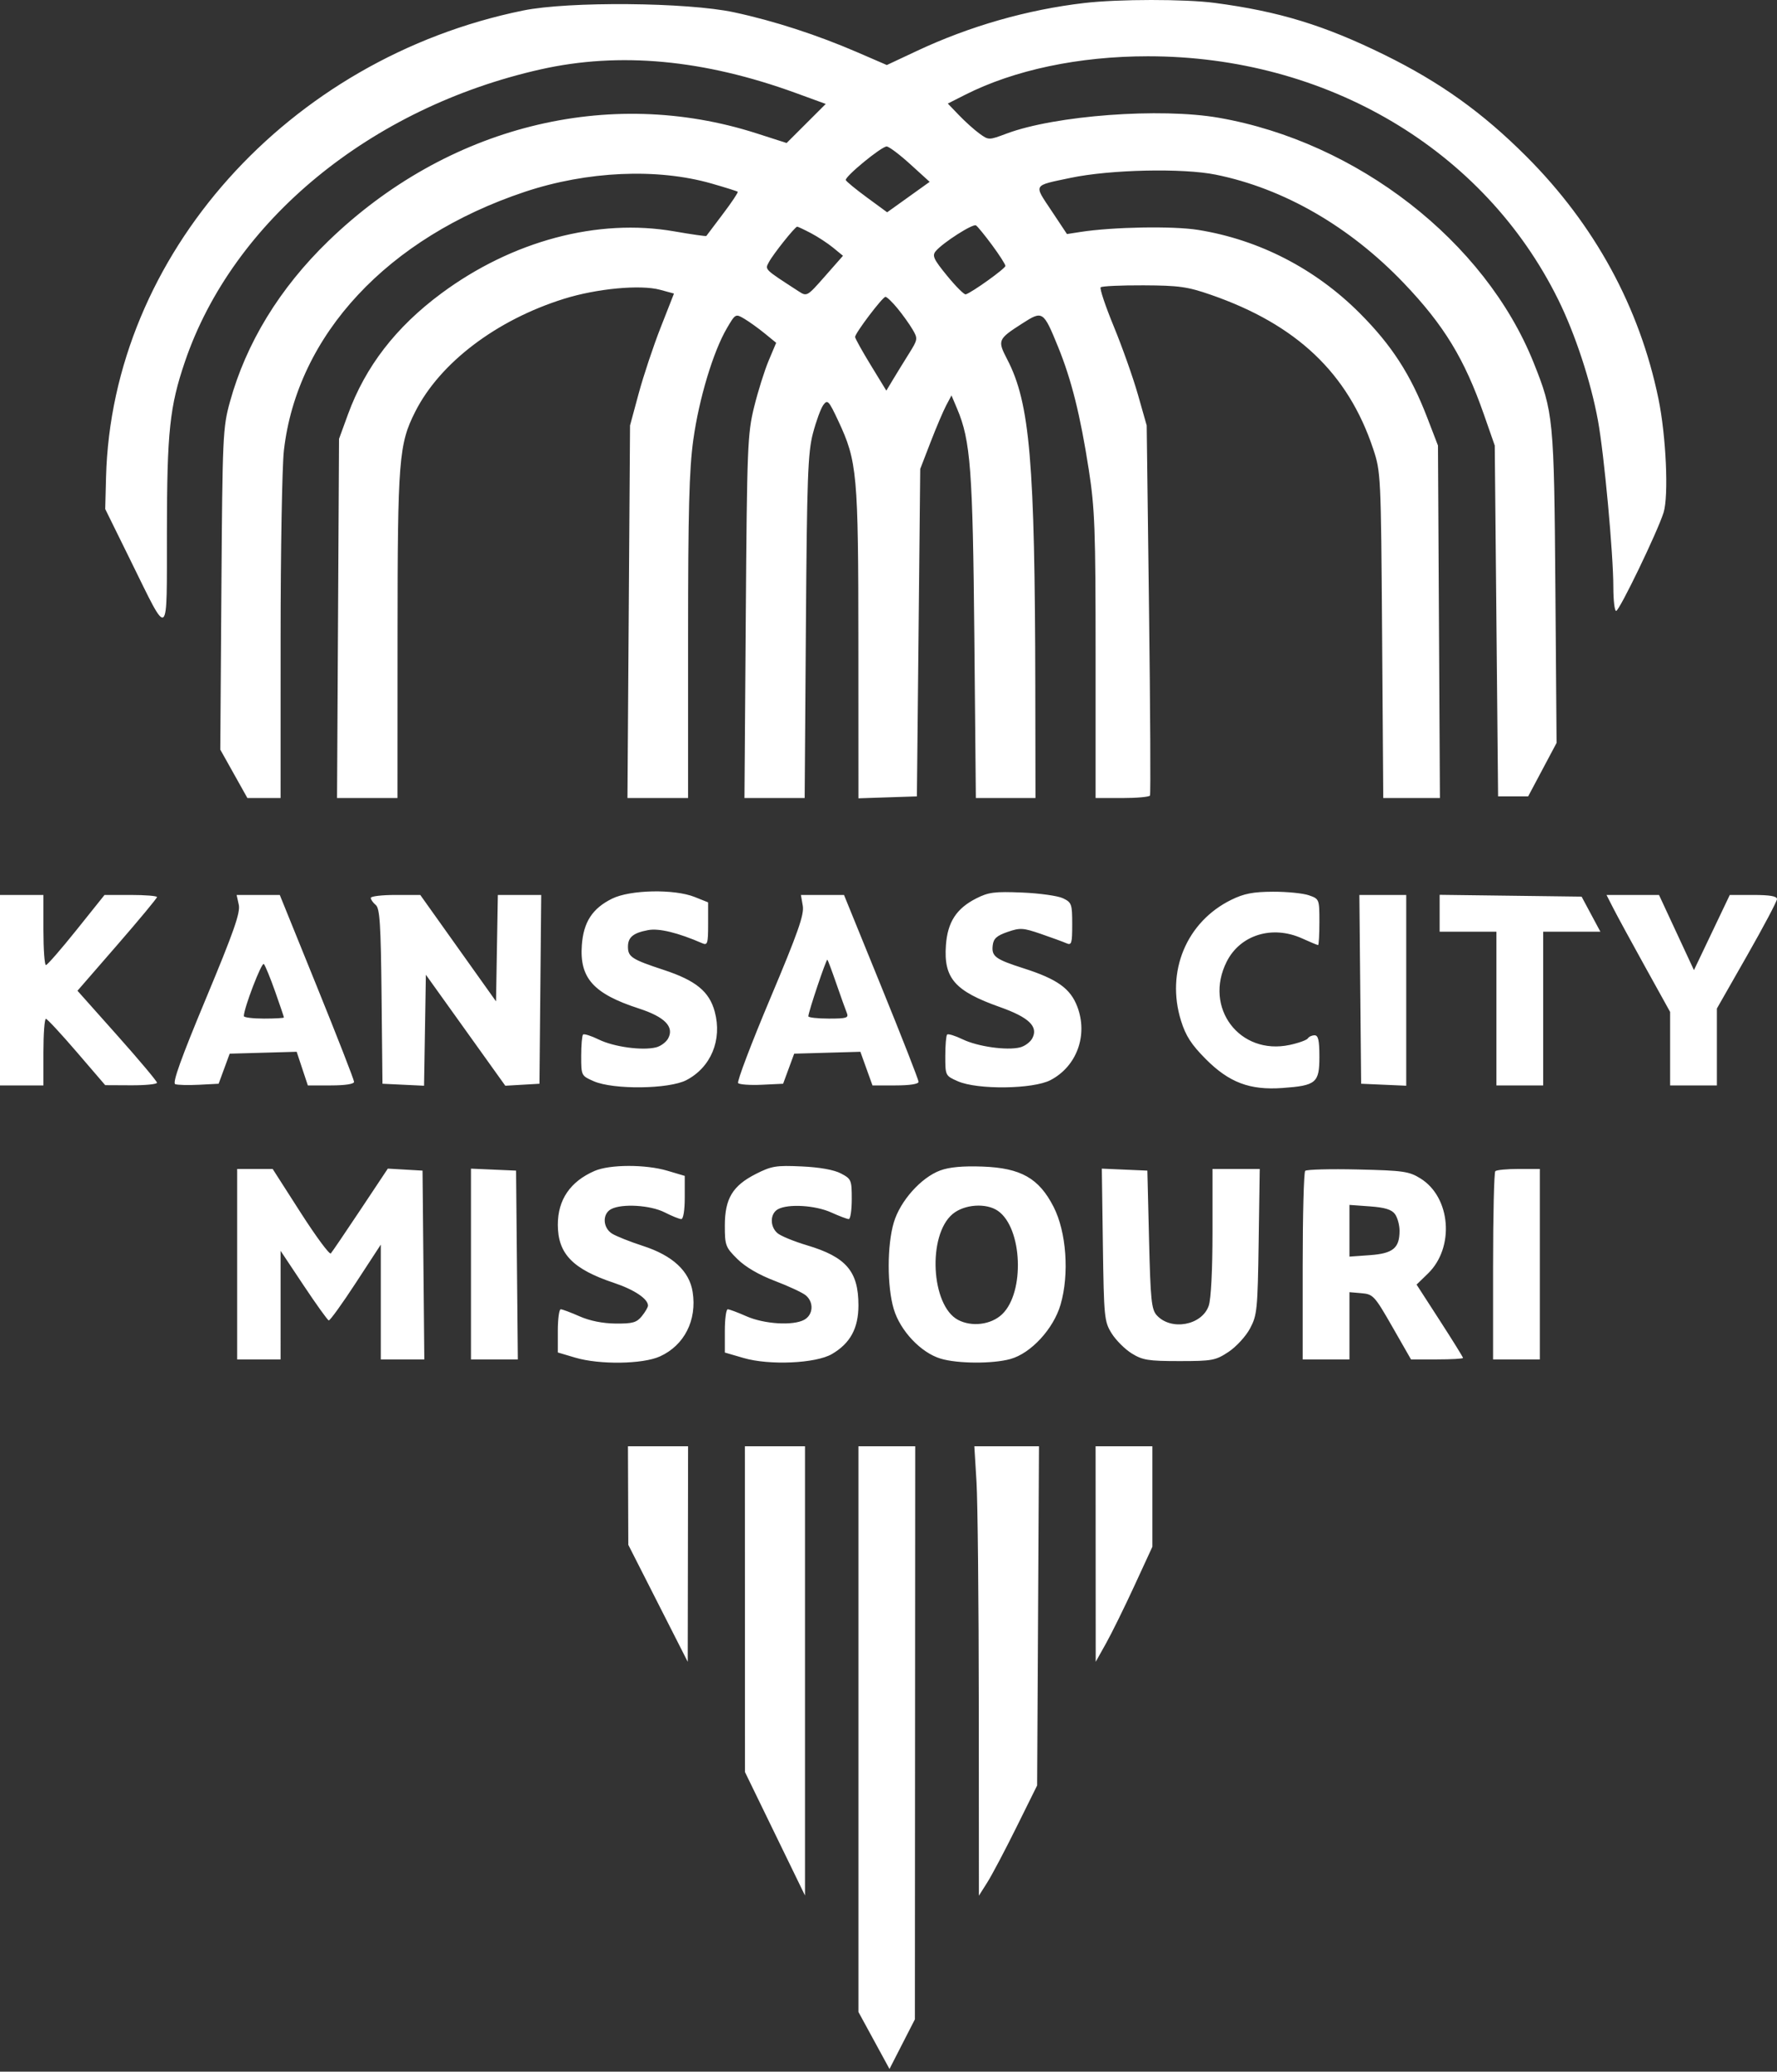 <svg width="532" height="620" viewBox="0 0 532 620" fill="none" xmlns="http://www.w3.org/2000/svg">
<rect x="0" y="0" width="532" height="620" fill="#333333" stroke="none"/>
<path fill-rule="evenodd" clip-rule="evenodd" d="M324.675 0.895C307.557 2.885 290.333 7.808 274.5 15.239L265.5 19.462L256.822 15.709C244.627 10.435 231.71 6.244 219.749 3.679C205.72 0.671 170.271 0.368 156.654 3.139C86.184 17.48 33.466 76.442 31.746 142.839L31.5 152.339L39.135 167.839C50.765 191.446 49.931 192.111 49.968 159.199C50.002 129.128 50.792 121.672 55.37 108.229C69.723 66.083 110.963 32.202 161.829 20.768C185.477 15.452 210.725 17.797 238.357 27.875L247.214 31.105L241.357 36.952L235.5 42.799L226.5 39.911C182.106 25.667 133.787 37.808 98.32 72.117C83.734 86.227 73.692 102.64 68.817 120.339C66.712 127.979 66.598 130.502 66.281 176.339L65.95 224.339L70.009 231.589L74.068 238.839H79.034H84L84.008 191.089C84.013 164.827 84.457 139.498 84.994 134.805C88.961 100.194 116.1 71.08 157.144 57.404C175.766 51.199 196.74 50.266 213 54.918C217.125 56.099 220.66 57.211 220.856 57.391C221.051 57.57 219.059 60.557 216.429 64.028C213.799 67.499 211.565 70.463 211.466 70.613C211.366 70.764 207.058 70.15 201.892 69.248C178.99 65.249 153.323 72.084 132.083 87.84C118.502 97.914 109.401 109.71 104.179 124.004L101.5 131.339L101.202 185.089L100.903 238.839H109.952H119L119.017 190.089C119.036 137.531 119.404 132.896 124.324 123.187C131.731 108.57 148.597 95.771 168.794 89.443C178.649 86.355 191.735 85.124 197.638 86.73L201.775 87.856L197.788 98.011C195.596 103.597 192.635 112.481 191.21 117.753L188.618 127.339L188.235 183.089L187.852 238.839H196.926H206V190.873C206 152.871 206.324 140.564 207.562 131.623C209.258 119.37 213.514 105.232 217.607 98.247C220.169 93.875 220.213 93.851 222.845 95.408C224.305 96.272 227.046 98.241 228.935 99.784L232.37 102.59L230.11 107.964C228.867 110.92 226.909 117.164 225.759 121.839C223.795 129.816 223.642 133.68 223.271 184.589L222.876 238.839H231.887H240.899L241.268 187.589C241.589 142.928 241.86 135.486 243.373 129.705C244.329 126.056 245.728 122.231 246.484 121.205C247.747 119.488 248.104 119.867 250.947 125.927C256.637 138.058 256.964 141.669 256.983 192.628L257 238.917L265.75 238.628L274.5 238.339L275 189.339L275.5 140.339L278.593 132.327C280.294 127.921 282.4 122.971 283.272 121.327L284.857 118.339L286.548 122.339C290.575 131.867 291.226 140.492 291.698 190.589L292.152 238.839H301.076H310L309.948 205.589C309.843 138.191 308.344 120.664 301.568 107.605C298.566 101.817 298.685 101.533 306.144 96.747C312.151 92.892 312.382 93.046 316.782 103.839C320.768 113.616 323.433 124.275 325.954 140.522C327.777 152.267 328 158.349 328 196.272V238.839H335.941C340.309 238.839 344.063 238.502 344.283 238.089C344.504 237.676 344.374 212.589 343.993 182.339L343.301 127.339L340.675 118.107C339.23 113.029 335.985 103.869 333.464 97.751C330.942 91.632 329.169 86.337 329.524 85.983C329.878 85.629 335.643 85.364 342.334 85.393C352.954 85.441 355.517 85.8 362.5 88.22C388.208 97.129 403.569 111.706 411.102 134.339C413.392 141.22 413.438 142.169 413.776 190.089L414.121 238.839H422.602H431.083L430.792 186.089L430.5 133.339L427.25 124.896C422.313 112.075 416.634 103.298 407.088 93.737C393.788 80.417 376.963 71.747 358.702 68.805C351.189 67.595 333.211 67.908 323.465 69.419L319.43 70.045L314.765 63.029C309.45 55.036 309.099 55.635 320.5 53.234C332.343 50.74 354.066 50.262 364 52.277C384.337 56.401 404.097 67.798 420.283 84.739C432.291 97.308 438.436 107.391 444.273 124.102L447.5 133.339L448 185.839L448.5 238.339H453H457.5L461.754 230.339L466.009 222.339L465.649 175.839C465.257 125.192 465.078 123.348 459.122 108.495C444.565 72.194 406.346 42.483 364.901 35.25C347.395 32.195 315.902 34.536 301.371 39.973C296.02 41.975 296 41.975 293.253 39.997C291.739 38.906 288.983 36.434 287.129 34.504L283.759 30.995L288.892 28.394C303.61 20.936 322.982 16.849 343.651 16.843C397.17 16.827 444.297 44.753 466.48 89.628C471.591 99.968 476.263 114.172 478.403 125.875C480.256 136.015 483 165.76 483 175.718C483 179.634 483.375 182.839 483.834 182.839C484.807 182.839 496.223 159.186 498.041 153.402C499.609 148.414 498.8 130.466 496.506 119.339C490.858 91.939 477.435 67.31 457 46.851C443.872 33.708 431.207 24.64 414.5 16.422C396.495 7.566 382.928 3.415 363.678 0.872C354.805 -0.3 334.855 -0.288 324.675 0.895ZM272.499 49.131L278.323 54.423L271.958 58.979L265.593 63.535L259.547 59.098C256.221 56.657 253.372 54.318 253.217 53.9C252.845 52.902 263.867 43.839 265.453 43.839C266.126 43.839 269.297 46.22 272.499 49.131ZM297.022 73.369C299.21 76.331 301 79.127 301 79.584C301 80.36 290.948 87.564 289.123 88.097C288.666 88.23 286.162 85.733 283.558 82.548C279.497 77.581 279.011 76.531 280.139 75.171C282.231 72.651 291.252 66.877 292.191 67.457C292.66 67.747 294.834 70.408 297.022 73.369ZM242.79 69.784C244.83 70.854 247.822 72.814 249.437 74.139L252.374 76.549L246.981 82.674C241.615 88.771 241.578 88.792 239.045 87.15C228.695 80.441 228.989 80.729 230.182 78.474C231.454 76.069 238.015 67.839 238.66 67.839C238.891 67.839 240.749 68.714 242.79 69.784ZM268.677 92.27C270.23 94.157 272.26 96.993 273.189 98.571C274.829 101.358 274.798 101.566 272.09 105.889C270.557 108.337 268.414 111.818 267.327 113.625L265.352 116.911L260.676 109.258C258.104 105.049 256 101.265 256 100.848C256 99.7 264.226 88.839 265.095 88.839C265.513 88.839 267.125 90.383 268.677 92.27ZM183.24 268.949C177.343 271.868 174.692 275.944 174.192 282.863C173.478 292.737 177.699 297.419 191.289 301.826C199.008 304.33 201.903 307.284 200.042 310.76C199.437 311.891 197.809 313.1 196.425 313.447C192.315 314.479 183.801 313.323 179.301 311.123C176.992 309.994 174.854 309.318 174.551 309.621C174.248 309.924 174 312.82 174 316.057C174 321.898 174.028 321.953 177.75 323.584C183.646 326.167 200.294 325.968 205.5 323.252C212.857 319.414 216.254 311.21 213.982 302.772C212.357 296.738 208.33 293.441 198.722 290.278C189.155 287.129 188 286.382 188 283.339C188 280.484 189.57 279.192 194.061 278.353C197.294 277.749 202.973 279.131 210.25 282.293C211.815 282.973 212 282.367 212 276.555V270.056L207.98 268.448C201.868 266.002 188.652 266.27 183.24 268.949ZM292.24 268.89C286.321 271.902 283.691 275.964 283.192 282.863C282.476 292.754 285.823 296.594 299.331 301.381C308.067 304.477 310.927 307.238 309.042 310.76C308.437 311.891 306.79 313.105 305.382 313.458C301.428 314.45 292.699 313.223 288.18 311.04C285.937 309.956 283.854 309.318 283.551 309.621C283.248 309.924 283 312.82 283 316.057C283 321.896 283.029 321.954 286.75 323.594C292.625 326.184 309.274 325.978 314.5 323.252C322.378 319.141 325.783 309.795 322.516 301.243C320.45 295.831 316.502 293.014 306.5 289.813C297.963 287.081 296.815 286.231 297.199 282.925C297.435 280.897 298.392 280.031 301.632 278.91C305.397 277.609 306.286 277.661 311.632 279.499C314.859 280.609 318.288 281.862 319.25 282.285C320.815 282.972 321 282.372 321 276.607C321 270.562 320.829 270.077 318.25 268.835C316.738 268.106 311.225 267.332 306 267.116C297.752 266.775 295.939 267.008 292.24 268.89ZM368.653 269.276C355.199 275.867 348.988 290.777 353.571 305.478C354.982 310.003 356.666 312.613 360.959 316.929C367.964 323.971 374.153 326.311 383.922 325.612C394.032 324.889 395 324.076 395 316.304C395 311.342 394.665 309.839 393.559 309.839C392.766 309.839 391.862 310.253 391.55 310.758C391.238 311.264 388.8 312.145 386.134 312.717C371.137 315.933 360.284 301.614 367.25 287.801C371.305 279.759 380.924 276.807 389.859 280.861C392.257 281.949 394.394 282.839 394.609 282.839C394.824 282.839 395 279.733 395 275.937C395 269.094 394.973 269.025 391.851 267.937C390.119 267.333 385.281 266.853 381.101 266.87C375.172 266.895 372.434 267.424 368.653 269.276ZM0 296.339V324.839H6.5H13V314.839C13 309.339 13.338 304.872 13.75 304.912C14.162 304.951 18.325 309.435 23 314.874L31.5 324.764L39.25 324.802C43.512 324.822 47 324.476 47 324.031C47 323.587 41.644 317.212 35.097 309.865L23.194 296.506L35.097 282.808C41.644 275.275 47 268.825 47 268.475C47 268.125 43.466 267.839 39.147 267.839H31.294L22.897 278.325C18.279 284.092 14.162 288.817 13.75 288.825C13.338 288.833 13 284.114 13 278.339V267.839H6.5H0V296.339ZM71.487 270.778C72 273.117 69.994 278.845 61.656 298.844C54.244 316.62 51.551 324.113 52.451 324.459C53.151 324.727 56.363 324.81 59.588 324.643L65.452 324.339L67.108 319.839L68.763 315.339L78.79 315.055L88.817 314.771L90.489 319.805L92.161 324.839H99.08C103.333 324.839 106 324.426 106 323.768C106 323.179 100.996 310.354 94.881 295.268L83.762 267.839H77.302H70.841L71.487 270.778ZM111 268.717C111 269.199 111.668 270.148 112.484 270.825C113.713 271.845 114.013 276.541 114.234 298.198L114.5 324.339L120.726 324.636L126.951 324.933L127.226 308.327L127.5 291.722L139.389 308.328L151.277 324.934L156.389 324.636L161.5 324.339L161.766 296.089L162.031 267.839H155.54H149.05L148.775 283.762L148.5 299.684L137.161 283.762L125.821 267.839H118.411C114.335 267.839 111 268.234 111 268.717ZM240.342 271.089C240.796 273.707 238.899 279.104 230.585 298.839C224.908 312.314 220.587 323.7 220.983 324.141C221.379 324.581 224.571 324.806 228.077 324.641L234.451 324.339L236.107 319.839L237.763 315.339L247.672 315.056L257.581 314.774L259.391 319.806L261.201 324.839H268.1C272.389 324.839 275 324.429 275 323.755C275 323.159 269.978 310.334 263.84 295.255L252.679 267.839H246.228H239.777L240.342 271.089ZM407.234 296.089L407.5 324.339L414.25 324.635L421 324.93V296.385V267.839H413.984H406.969L407.234 296.089ZM431 273.319V278.839H439.5H448V301.839V324.839H455H462V301.839V278.839H470.563H479.127L476.313 273.589L473.5 268.339L452.25 268.069L431 267.799V273.319ZM483.02 271.879C484.154 274.101 488.438 281.976 492.541 289.38L500 302.841V313.84V324.839H507H514V313.335V301.831L523 286.055C527.95 277.378 532 269.73 532 269.059C532 268.214 529.826 267.839 524.933 267.839H517.865L512.5 279.089L507.136 290.339L501.905 279.089L496.674 267.839H488.817H480.959L483.02 271.879ZM250.399 294.427C251.714 298.228 253.11 302.127 253.502 303.089C254.134 304.642 253.528 304.839 248.107 304.839C244.748 304.839 242 304.528 242 304.149C242 302.898 247.386 286.892 247.701 287.206C247.87 287.376 249.084 290.625 250.399 294.427ZM82.377 296.759C83.82 300.841 85 304.328 85 304.509C85 304.691 82.3 304.839 79 304.839C75.7 304.839 73 304.503 73 304.092C73 301.736 78.351 287.803 78.988 288.501C79.409 288.962 80.934 292.678 82.377 296.759ZM178.007 350.432C170.726 353.59 166.998 359.047 167.004 366.539C167.011 375.226 171.457 379.817 183.872 383.958C189.87 385.959 194 388.719 194 390.728C194 391.217 193.172 392.641 192.159 393.891C190.601 395.815 189.392 396.156 184.293 396.108C180.448 396.072 176.545 395.289 173.507 393.945C170.888 392.787 168.353 391.839 167.873 391.839C167.393 391.839 167 394.747 167 398.3V404.762L172.182 406.3C179.484 408.469 192.417 408.287 197.579 405.943C204.88 402.627 208.695 395.108 207.366 386.651C206.383 380.394 201.372 375.752 192.5 372.878C188.65 371.631 184.488 369.977 183.25 369.202C180.448 367.447 180.27 363.3 182.934 361.874C186.171 360.142 194.72 360.656 199 362.839C201.156 363.939 203.388 364.839 203.96 364.839C204.573 364.839 205 362.184 205 358.378V351.916L199.818 350.378C193.27 348.433 182.555 348.46 178.007 350.432ZM226.288 351.336C219.309 354.876 217 358.727 217 366.825C217 372.719 217.213 373.285 220.75 376.79C223.157 379.175 227.186 381.527 232 383.357C236.125 384.925 240.288 386.869 241.25 387.678C243.719 389.753 243.462 393.518 240.75 394.99C237.399 396.809 228.774 396.275 223.445 393.917C220.86 392.774 218.353 391.839 217.873 391.839C217.393 391.839 217 394.751 217 398.311V404.783L222.652 406.426C230.378 408.672 244.247 408.047 249.06 405.236C254.553 402.028 257 397.529 257 390.641C257 380.468 253.325 376.185 241.59 372.684C237.69 371.521 233.712 369.885 232.75 369.049C230.425 367.029 230.524 363.164 232.934 361.874C236.034 360.215 244.135 360.717 248.859 362.861C251.257 363.949 253.619 364.839 254.109 364.839C254.599 364.839 255 362.151 255 358.865C255 353.141 254.863 352.819 251.75 351.182C249.682 350.095 245.41 349.332 240 349.084C232.358 348.732 230.974 348.96 226.288 351.336ZM281.5 350.284C275.753 352.402 269.504 359.402 267.582 365.876C265.56 372.682 265.553 384.971 267.566 391.75C269.506 398.282 275.712 404.845 281.616 406.609C286.726 408.136 297.185 408.192 302.5 406.721C308.653 405.017 315.406 397.691 317.517 390.428C320.17 381.304 319.27 368.703 315.43 361.195C311.039 352.609 305.649 349.55 294.166 349.129C288.296 348.913 284.209 349.286 281.5 350.284ZM71 378.339V406.839H77.5H84L84.002 390.589L84.004 374.339L90.883 384.668C94.667 390.349 98.059 395.074 98.42 395.168C98.781 395.262 102.435 390.197 106.538 383.913L114 372.488V389.663V406.839H120.516H127.031L126.766 378.589L126.5 350.339L121.304 350.039L116.107 349.738L107.924 362.039C103.423 368.804 99.425 374.691 99.038 375.121C98.652 375.552 94.577 370.039 89.983 362.871L81.63 349.839H76.315H71V378.339ZM141 378.293V406.839H148.016H155.031L154.766 378.589L154.5 350.339L147.75 350.043L141 349.748V378.293ZM330.182 372.542C330.486 394.307 330.604 395.507 332.8 399.039C334.066 401.073 336.766 403.773 338.8 405.039C342.052 407.061 343.779 407.339 353.07 407.339C362.926 407.339 363.92 407.153 367.8 404.588C370.089 403.074 372.981 399.926 374.23 397.588C376.355 393.61 376.52 391.954 376.82 371.589L377.14 349.839H370.07H363V368.69C363 380.176 362.556 388.813 361.865 390.797C359.818 396.668 350.581 398.344 346.301 393.622C344.727 391.885 344.437 389.034 344 370.987L343.5 350.339L336.682 350.042L329.864 349.745L330.182 372.542ZM390.75 350.41C390.337 350.83 390 363.697 390 379.006V406.839H397H404V396.779V386.718L407.632 387.029C411.089 387.324 411.533 387.809 416.846 397.089L422.428 406.839H430.214C434.496 406.839 438 406.64 438 406.398C438 406.155 434.872 401.117 431.048 395.202L424.097 384.447L427.514 381.129C435.537 373.337 434.355 358.328 425.274 352.688C421.838 350.554 420.157 350.313 406.5 349.997C398.25 349.805 391.163 349.991 390.75 350.41ZM447.667 350.506C447.3 350.872 447 363.697 447 379.006V406.839H454H461V378.339V349.839H454.667C451.183 349.839 448.033 350.139 447.667 350.506ZM298.783 362.4C306.097 367.523 306.869 386.758 300.023 393.317C296.737 396.465 290.914 397.201 286.783 394.991C278.712 390.671 277.645 369.681 285.175 363.345C288.682 360.394 295.267 359.937 298.783 362.4ZM417.634 363.354C418.385 364.381 419 366.624 419 368.339C419 373.526 417.044 375.136 410.134 375.636L404 376.079V368.339V360.599L410.134 361.042C414.616 361.366 416.637 361.989 417.634 363.354ZM188.053 447.589L188.106 462.339L197 479.839L205.894 497.339L205.947 465.089L206 432.839H197H188L188.053 447.589ZM223.017 481.589L223.035 530.339L232.017 548.807L241 567.276V500.057V432.839H232H223L223.017 481.589ZM257 517.488V602.136L261.649 610.664L266.297 619.192L270.099 611.765L273.901 604.339L273.951 518.589L274 432.839H265.5H257V517.488ZM292.348 443.495C292.707 449.355 293.014 479.618 293.031 510.745L293.062 567.339L295.591 563.339C296.981 561.139 300.905 553.714 304.309 546.839L310.5 534.339L310.777 483.589L311.053 432.839H301.375H291.696L292.348 443.495ZM328.018 465.089L328.036 497.339L331.114 491.839C332.807 488.814 336.624 481.067 339.596 474.623L345 462.907V447.873V432.839H336.5H328L328.018 465.089Z" fill="white"/>
</svg>
